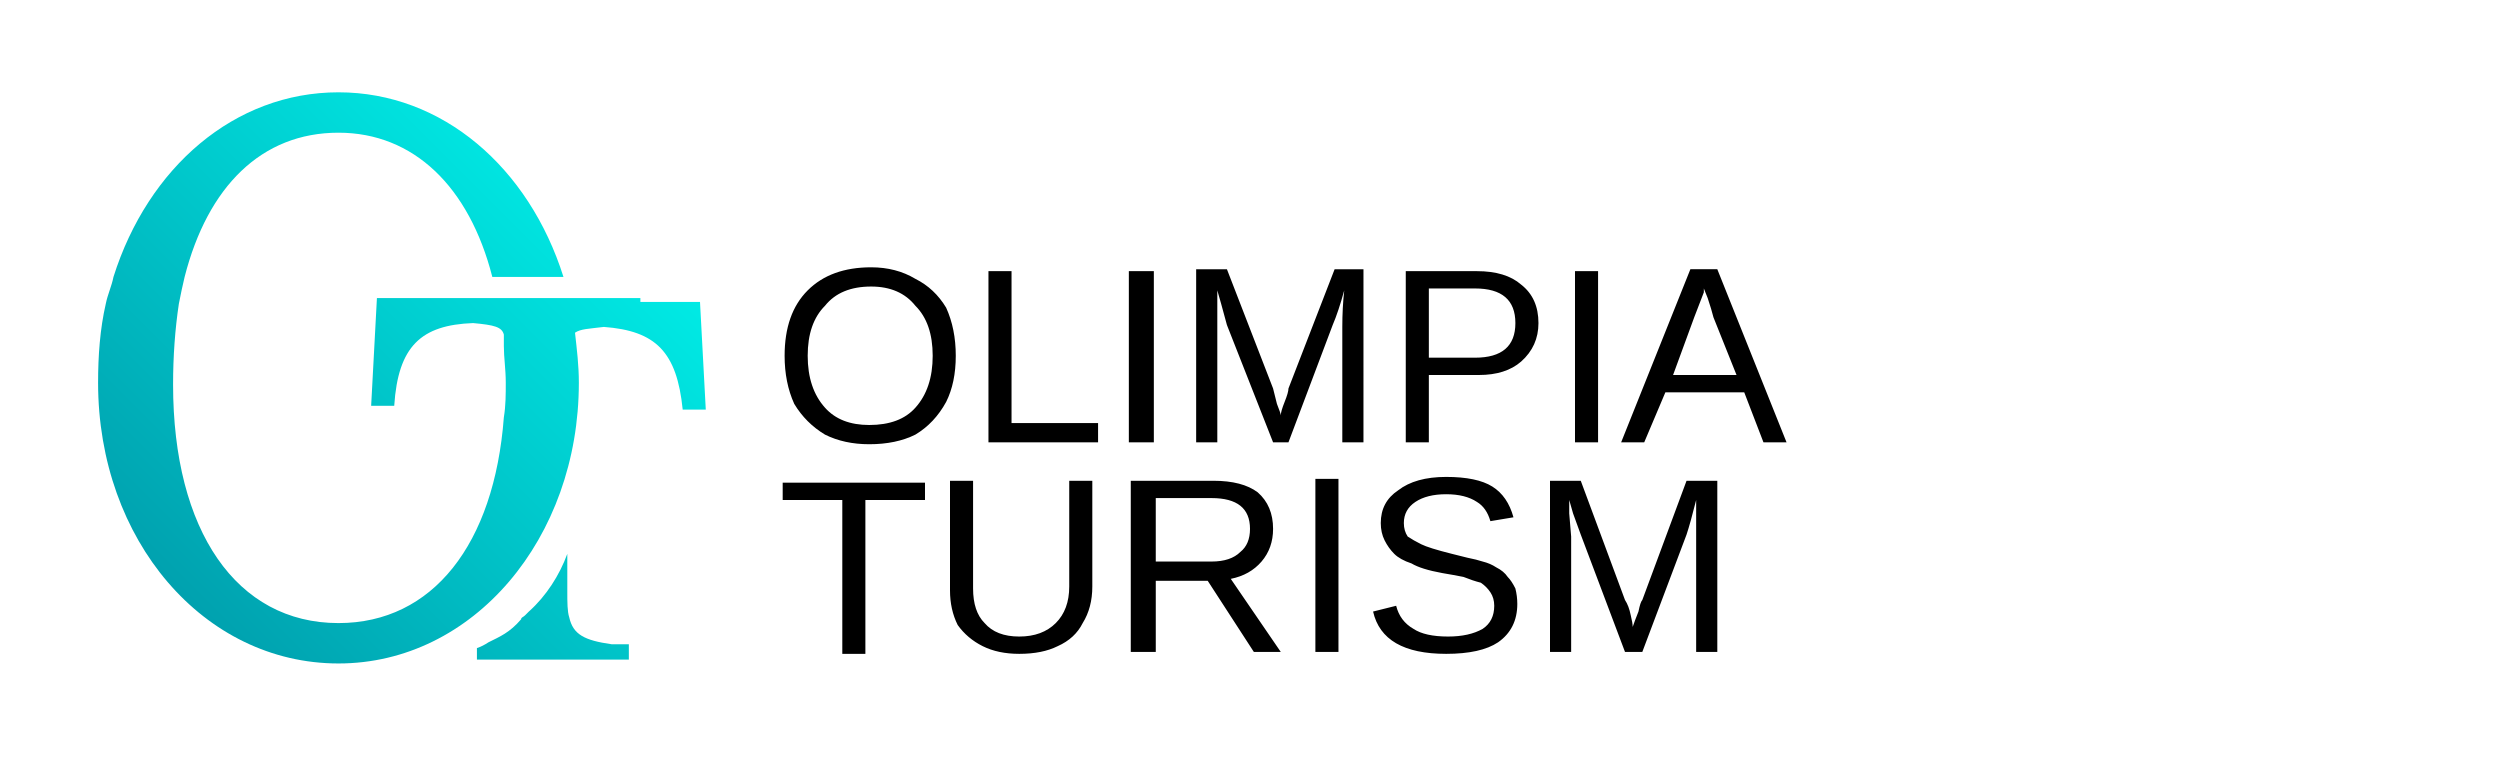 <svg version="1.2" xmlns="http://www.w3.org/2000/svg" viewBox="0 0 130 40" width="130" height="40"><defs><linearGradient id="P" gradientUnits="userSpaceOnUse"/><linearGradient id="g1" x2="1" href="#P" gradientTransform="matrix(43.025,-43.025,36.697,36.697,5.226,57.327)"><stop stop-color="#006e89"/><stop offset=".99" stop-color="#00fff4"/></linearGradient><linearGradient id="g2" x2="1" href="#P" gradientTransform="matrix(43.025,-43.025,40.896,40.896,-7.178,44.923)"><stop stop-color="#006e89"/><stop offset=".99" stop-color="#00fff4"/></linearGradient></defs><style>.a{fill:url(#g1)}.b{fill:url(#g2)}</style><path class="a" d="m29.6 32.1c-0.1-0.3-0.1-0.8-0.1-1.3v-2c-0.4 1.1-1.1 2.2-2 3-0.1 0.1-0.2 0.2-0.2 0.2-0.1 0.1-0.2 0.1-0.2 0.2-0.6 0.7-1.1 0.9-1.7 1.2q-0.3 0.2-0.6 0.3v0.6h7.9v-0.8q-0.5 0-0.9 0c-1.4-0.2-2-0.5-2.2-1.4z"/><path class="b" d="m33.3 15.5h-2.5-5.5-3-2.7l-0.3 5.6h1.2c0.2-3.1 1.4-4.2 4.1-4.3 1.1 0.1 1.5 0.2 1.6 0.6q0 0.3 0 0.6c0 0.6 0.1 1.2 0.1 1.9 0 0.6 0 1.2-0.1 1.8-0.5 6.6-3.7 10.7-8.6 10.7-5.3 0-8.6-4.8-8.6-12.4q0-2.2 0.3-4.2c0.1-0.5 0.2-1 0.3-1.4 1.2-4.7 4-7.5 8-7.5 3.9 0 6.8 2.8 8 7.5h3.7c-1.8-5.7-6.3-9.6-11.7-9.6-5.4 0-9.9 3.9-11.7 9.6-0.1 0.5-0.3 0.9-0.4 1.4-0.3 1.3-0.4 2.7-0.4 4.1 0 8.2 5.5 14.6 12.5 14.6 7 0 12.5-6.5 12.5-14.6 0-0.9-0.1-1.7-0.2-2.6 0.3-0.2 0.7-0.2 1.5-0.3 2.7 0.2 3.8 1.3 4.1 4.3h1.2l-0.3-5.6h-3.1z"/><path  d="m49.7 18.5q0 1.4-0.5 2.4-0.6 1.1-1.6 1.7-1 0.5-2.4 0.5-1.3 0-2.3-0.5-1-0.6-1.6-1.6-0.5-1.1-0.5-2.5 0-2.2 1.2-3.4 1.2-1.2 3.3-1.2 1.3 0 2.3 0.6 1 0.5 1.6 1.5 0.5 1.1 0.5 2.5zm-1.2 0q0-1.7-0.9-2.6-0.8-1-2.3-1-1.6 0-2.4 1-0.9 0.9-0.9 2.6 0 1.7 0.9 2.7 0.8 0.9 2.3 0.9 1.6 0 2.4-0.9 0.9-1 0.9-2.7zm8.6 4.5h-5.7v-8.9h1.2v7.9h4.5zm2.9 0h-1.3v-8.9h1.3zm10.9 0h-1.1v-6q0-1 0.1-1.9-0.3 1.1-0.6 1.8l-2.3 6.1h-0.8l-2.4-6.1-0.3-1.1-0.2-0.7v0.7 1.2 6h-1.1v-9h1.6l2.4 6.2q0.1 0.4 0.2 0.8 0.2 0.5 0.2 0.6 0-0.2 0.2-0.7 0.2-0.5 0.2-0.7l2.4-6.2h1.5zm9.1-6.2q0 1.2-0.9 2-0.8 0.7-2.2 0.7h-2.6v3.5h-1.2v-8.9h3.7q1.5 0 2.3 0.7 0.9 0.7 0.9 2zm-1.2 0q0-1.8-2.1-1.8h-2.4v3.6h2.4q2.1 0 2.1-1.8zm4.3 6.2h-1.2v-8.9h1.2zm9.8 0h-1.2l-1-2.6h-4.1l-1.1 2.6h-1.2l3.6-9h1.4zm-4.1-7.5l-0.2-0.5v0.2q-0.2 0.5-0.5 1.3l-1.1 3h3.3l-1.2-3q-0.1-0.4-0.3-1z"/><path  d="m48.1 26h-3.1v8h-1.2v-8h-3.1v-0.9h7.4zm4.9 8q-1.1 0-1.9-0.4-0.8-0.4-1.3-1.1-0.4-0.8-0.4-1.8v-5.7h1.2v5.6q0 1.2 0.6 1.8 0.6 0.7 1.8 0.7 1.2 0 1.9-0.7 0.7-0.7 0.7-1.9v-5.5h1.2v5.5q0 1.1-0.5 1.9-0.4 0.8-1.3 1.2-0.8 0.4-2 0.4zm13.6-0.1h-1.4l-2.4-3.7h-2.7v3.7h-1.3v-8.9h4.3q1.5 0 2.3 0.6 0.8 0.7 0.8 1.9 0 1-0.6 1.7-0.6 0.7-1.6 0.9zm-1.6-6.4q0-0.8-0.5-1.2-0.5-0.4-1.5-0.4h-2.9v3.3h2.9q1 0 1.5-0.5 0.5-0.4 0.5-1.2zm4.6 6.4h-1.2v-9h1.2zm9.3-2.5q0 1.3-1 2-0.9 0.6-2.7 0.6-3.3 0-3.8-2.2l1.2-0.3q0.2 0.8 0.9 1.2 0.6 0.4 1.8 0.4 1.1 0 1.8-0.4 0.6-0.4 0.6-1.2 0-0.4-0.2-0.7-0.2-0.3-0.5-0.5-0.4-0.1-0.9-0.3-0.5-0.1-1.1-0.2-1.1-0.2-1.6-0.5-0.6-0.2-0.9-0.5-0.3-0.3-0.5-0.7-0.2-0.4-0.2-0.9 0-1.1 0.9-1.7 0.9-0.7 2.5-0.7 1.6 0 2.4 0.5 0.8 0.5 1.1 1.6l-1.2 0.2q-0.2-0.7-0.7-1-0.6-0.4-1.6-0.4-1 0-1.6 0.4-0.6 0.4-0.6 1.1 0 0.4 0.2 0.7 0.3 0.2 0.7 0.4 0.4 0.2 1.6 0.5 0.4 0.1 0.8 0.2 0.5 0.1 0.8 0.2 0.4 0.1 0.7 0.3 0.4 0.2 0.6 0.5 0.2 0.2 0.4 0.6 0.1 0.4 0.1 0.8zm10.4 2.5h-1.1v-6q0-0.9 0-1.9-0.3 1.2-0.5 1.8l-2.3 6.1h-0.9l-2.3-6.1-0.4-1.1-0.2-0.7v0.7l0.1 1.2v6h-1.1v-8.9h1.6l2.3 6.2q0.2 0.3 0.3 0.8 0.1 0.4 0.1 0.6 0.1-0.3 0.3-0.8 0.1-0.5 0.2-0.6l2.3-6.2h1.6z"/></svg>